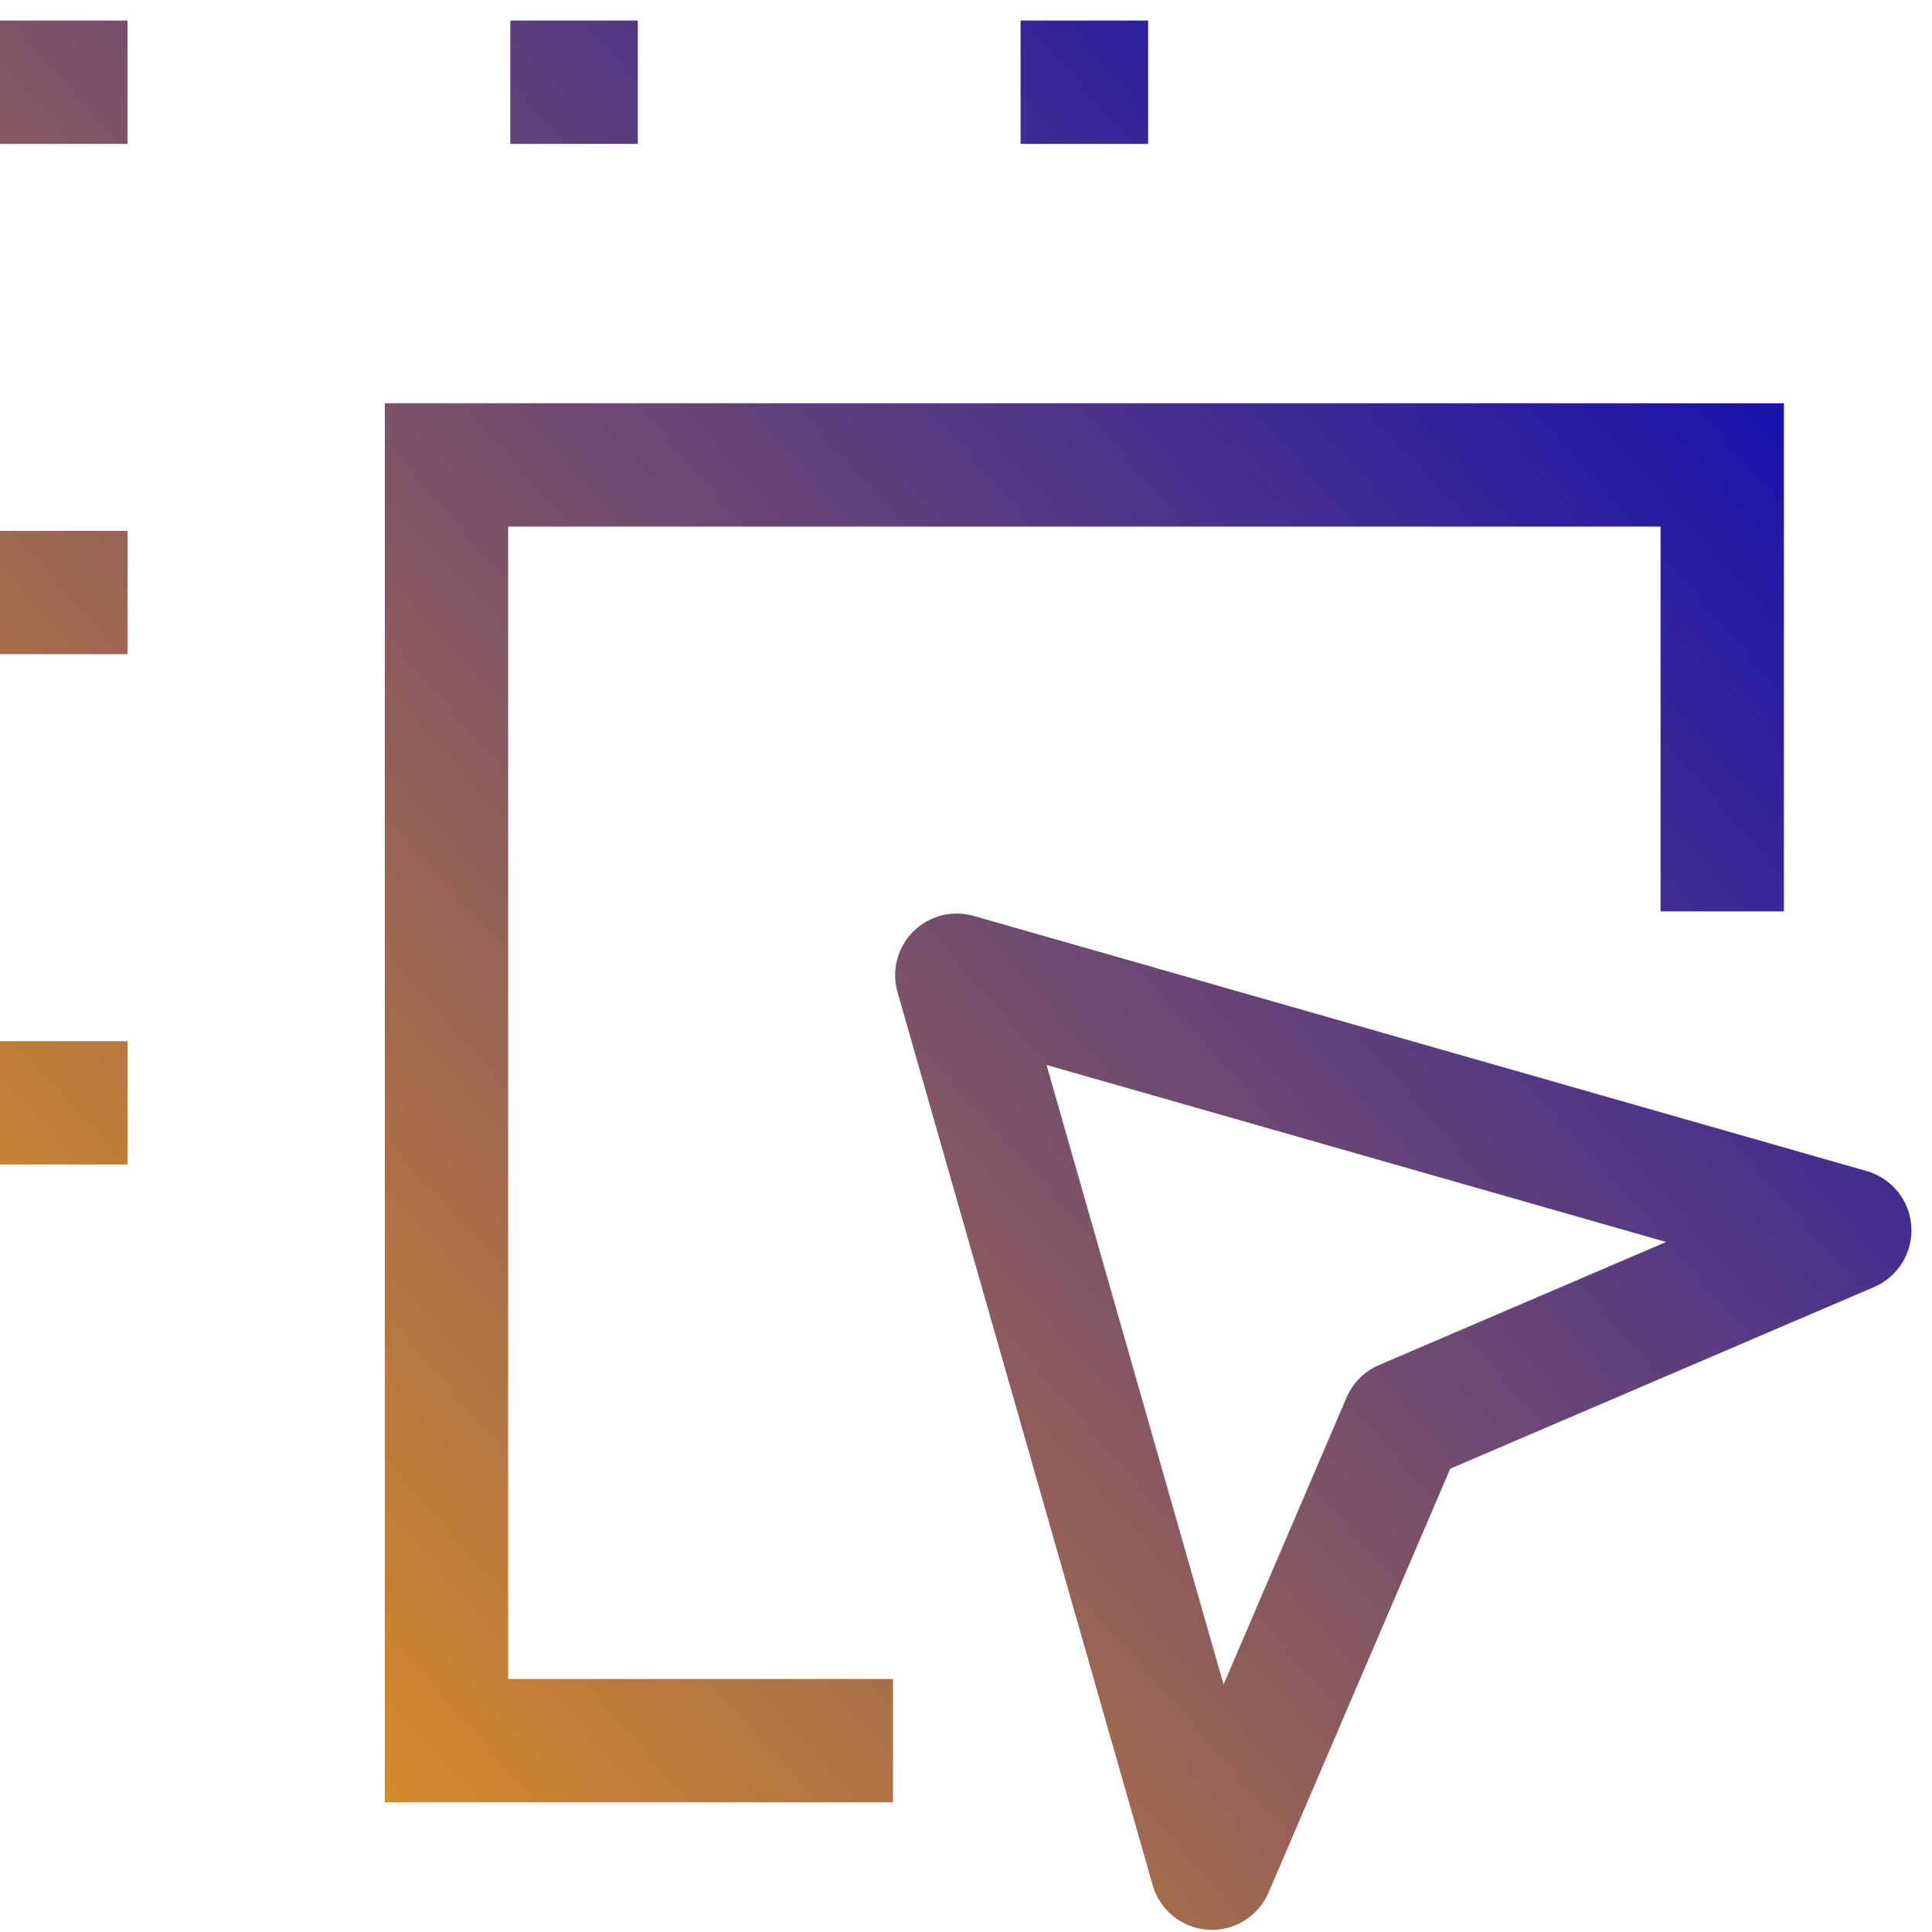 <svg width="47" height="47" viewBox="0 0 47 47" fill="none" xmlns="http://www.w3.org/2000/svg">
<path d="M23.276 23.724L23.688 22.282C23.164 22.132 22.6 22.278 22.215 22.663C21.83 23.049 21.684 23.612 21.834 24.136L23.276 23.724ZM29.483 45.448L28.041 45.86C28.215 46.471 28.754 46.905 29.388 46.945C30.021 46.985 30.611 46.623 30.861 46.039L29.483 45.448ZM45 29.931L45.591 31.31C46.174 31.06 46.537 30.47 46.497 29.836C46.457 29.203 46.022 28.663 45.412 28.489L45 29.931ZM34.138 34.586L33.547 33.208C33.193 33.359 32.911 33.641 32.759 33.995L34.138 34.586ZM10.862 11.31V9.81H9.362V11.31H10.862ZM41.897 11.31H43.397V9.81H41.897V11.31ZM10.862 42.345H9.362V43.845H10.862V42.345ZM0 3.5H3.103V0.5H0V3.5ZM12.414 3.5H15.517V0.5H12.414V3.5ZM24.828 3.5H27.931V0.5H24.828V3.5ZM0 15.914H3.103V12.914H0V15.914ZM0 28.328H3.103V25.328H0V28.328ZM21.834 24.136L28.041 45.86L30.925 45.036L24.718 23.312L21.834 24.136ZM45.412 28.489L23.688 22.282L22.864 25.166L44.588 31.373L45.412 28.489ZM30.861 46.039L35.517 35.177L32.759 33.995L28.104 44.857L30.861 46.039ZM34.729 35.965L45.591 31.31L44.409 28.552L33.547 33.208L34.729 35.965ZM10.862 12.81H41.897V9.81H10.862V12.81ZM40.397 11.31V22.172H43.397V11.31H40.397ZM9.362 11.31V42.345H12.362V11.31H9.362ZM10.862 43.845H21.724V40.845H10.862V43.845Z" fill="url(#paint0_linear_1510_9342)"/>
<defs>
<linearGradient id="paint0_linear_1510_9342" x1="44.062" y1="1.276" x2="-1.776" y2="41.969" gradientUnits="userSpaceOnUse">
<stop stop-color="#0003BD"/>
<stop offset="1" stop-color="#F09C18"/>
</linearGradient>
</defs>
</svg>
